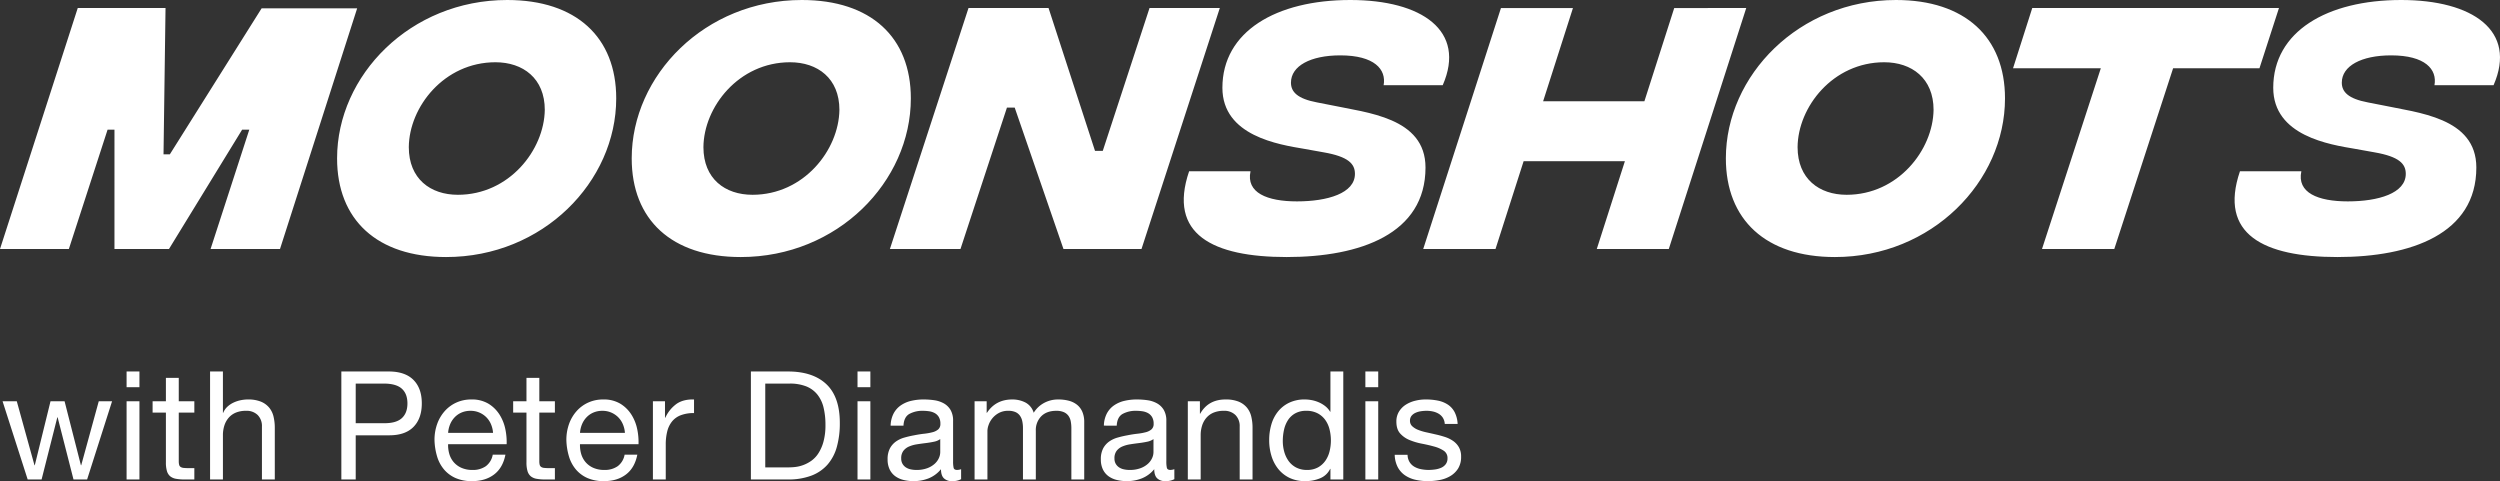 <svg xmlns="http://www.w3.org/2000/svg" width="1636.5" height="314.949" viewBox="0 0 1636.5 314.949">
  <rect x="0" y="0" width="1636.5" height="314.949" fill="#333333" stroke="none"/>
  <g id="Gruppe_710" data-name="Gruppe 710" transform="translate(-182 -1461.139)">
    <path id="Pfad_569" data-name="Pfad 569" d="M-6.386,105.86h45.07L64.036,27.738h4.507V105.86h35.68L152.11,27.738H156.8L131.453,105.86H176.9L227.414-51.7H164.88L104.787,43.888h-4.131l1.315-95.774H44.506Zm292.016,5.258c63.473,0,111.36-49.389,111.36-103.849,0-40-26.1-64.412-71.361-64.412-63.473,0-111.36,49.389-111.36,103.661C214.269,86.7,240.372,111.118,285.63,111.118Zm7.7-40.751c-18.028,0-32.112-10.516-32.112-31.173.188-26.291,23.1-55.586,56.713-55.586,18.028,0,32.3,10.516,32.3,31.173C349.855,41.072,326.944,70.367,293.329,70.367Zm185.162,40.751c63.473,0,111.36-49.389,111.36-103.849,0-40-26.1-64.412-71.361-64.412-63.473,0-111.36,49.389-111.36,103.661C407.131,86.7,433.234,111.118,478.492,111.118Zm7.7-40.751c-18.028,0-32.112-10.516-32.112-31.173.188-26.291,23.1-55.586,56.713-55.586,18.028,0,32.3,10.516,32.3,31.173C542.716,41.072,519.806,70.367,486.191,70.367Zm89.952,35.493h46.2l30.422-92.581h5.07l31.924,92.581h51.079L792.1-51.885H746.095l-30.61,93.52h-5.07l-30.422-93.52H627.6Zm259.716,5.258c48.262,0,90.891-15.211,90.891-58.591,0-32.863-38.685-35.868-61.408-40.751L855.765,9.9C842.807,7.457,838.676,2.95,838.676-3.059c0-10.892,12.77-17.84,32.3-17.84,22.347,0,30.234,9.2,28.357,19.53h38.685c15.587-35.68-13.709-55.774-60.469-55.774-48.638,0-83.755,20.657-83.755,57.464,0,31.549,36.995,37.183,53.708,40l12.582,2.253c16.15,2.817,20.469,7.512,20.469,14.084,0,12.77-18.028,18.028-37.934,18.028-19.53,0-33.427-5.634-30.422-19.718H772.01C757.926,96.282,787.6,111.118,835.859,111.118Zm253.706-163-19.53,61.032h-66.29l19.53-61.032H976.139L925.248,105.86h47.323l18.4-57.464h66.29l-18.4,57.464H1086l50.7-157.745Zm105.163,163c63.473,0,111.36-49.389,111.36-103.849,0-40-26.1-64.412-71.361-64.412-63.474,0-111.36,49.389-111.36,103.661C1123.368,86.7,1149.471,111.118,1194.729,111.118Zm7.7-40.751c-18.028,0-32.112-10.516-32.112-31.173.188-26.291,23.1-55.586,56.713-55.586,18.028,0,32.3,10.516,32.3,31.173C1258.953,41.072,1236.043,70.367,1202.428,70.367Zm283-122.252h-161.5l-12.582,39.436h57.464l-38.5,118.309h47.323l38.5-118.309h56.525Zm38.31,163c48.262,0,90.891-15.211,90.891-58.591,0-32.863-38.685-35.868-61.408-40.751L1543.645,9.9c-12.958-2.441-17.089-6.948-17.089-12.958,0-10.892,12.77-17.84,32.3-17.84,22.347,0,30.234,9.2,28.357,19.53H1625.9c15.587-35.68-13.709-55.774-60.469-55.774-48.638,0-83.755,20.657-83.755,57.464,0,31.549,36.995,37.183,53.708,40l12.582,2.253c16.15,2.817,20.469,7.512,20.469,14.084,0,12.77-18.028,18.028-37.934,18.028-19.53,0-33.427-5.634-30.422-19.718H1459.89C1445.806,96.282,1475.477,111.118,1523.74,111.118Z" transform="translate(188.386 1518.281)" fill="#fff"/>
    <path id="Pfad_1744" data-name="Pfad 1744" d="M57.024,0,73.359-51.183H64.647L53.163-9.306h-.2L42.273-51.183H33.066L22.77-9.306h-.2L10.989-51.183H1.683L18.117,0h9.108l10.3-40.689h.2L48.114,0ZM91.278-60.39v-10.3H82.863v10.3Zm-8.415,9.207V0h8.415V-51.183Zm34.155,0V-66.528H108.6v15.345H99.891v7.425H108.6v32.571a19.448,19.448,0,0,0,.693,5.742,6.981,6.981,0,0,0,2.129,3.366,8.216,8.216,0,0,0,3.762,1.634A30.216,30.216,0,0,0,120.78,0h6.435V-7.425h-3.861a28.065,28.065,0,0,1-3.218-.148,4.156,4.156,0,0,1-1.93-.644,2.446,2.446,0,0,1-.94-1.386,9.182,9.182,0,0,1-.248-2.376V-43.758h10.2v-7.425Zm20.493-19.5V0h8.415V-28.908a20.734,20.734,0,0,1,.94-6.385,14.5,14.5,0,0,1,2.822-5.1,12.53,12.53,0,0,1,4.7-3.366,17.15,17.15,0,0,1,6.682-1.188,10.3,10.3,0,0,1,7.623,2.772,10.167,10.167,0,0,1,2.772,7.524V0h8.415V-33.66a31.674,31.674,0,0,0-.841-7.574,14.343,14.343,0,0,0-2.921-5.89,13.835,13.835,0,0,0-5.445-3.861,22.211,22.211,0,0,0-8.415-1.386,23.5,23.5,0,0,0-4.7.495,20.8,20.8,0,0,0-4.653,1.535,15.754,15.754,0,0,0-4.01,2.673,11.2,11.2,0,0,0-2.772,4.009h-.2V-70.686Zm95.337,33.858V-62.766h18.414q8.019,0,11.732,3.317t3.712,9.652q0,6.336-3.712,9.7t-11.732,3.267Zm-9.4-33.858V0h9.4V-28.908H254.43q10.692.1,16.186-5.445T276.111-49.8q0-9.9-5.495-15.394T254.43-70.686Zm99.3,40.194h-29.4a17.528,17.528,0,0,1,1.287-5.593,14.92,14.92,0,0,1,2.97-4.6,13.6,13.6,0,0,1,4.5-3.118,14.653,14.653,0,0,1,5.891-1.139,14.4,14.4,0,0,1,5.792,1.139,14.571,14.571,0,0,1,4.554,3.069,14.423,14.423,0,0,1,3.069,4.6A17.217,17.217,0,0,1,322.74-30.492Zm8.118,14.256h-8.316a11.966,11.966,0,0,1-4.5,7.524,14.565,14.565,0,0,1-8.762,2.475,17.431,17.431,0,0,1-7.227-1.386A14.165,14.165,0,0,1,297-11.335a14.463,14.463,0,0,1-2.871-5.346,20.316,20.316,0,0,1-.792-6.385H331.65a40.75,40.75,0,0,0-.842-9.8,28.372,28.372,0,0,0-3.762-9.5,22.417,22.417,0,0,0-7.227-7.178,21,21,0,0,0-11.336-2.821,23.274,23.274,0,0,0-9.652,1.98,22.686,22.686,0,0,0-7.623,5.544,25.553,25.553,0,0,0-5,8.415,30.8,30.8,0,0,0-1.782,10.692,41.027,41.027,0,0,0,1.733,10.791,23.551,23.551,0,0,0,4.6,8.514,20.98,20.98,0,0,0,7.574,5.544,26.291,26.291,0,0,0,10.642,1.98q8.712,0,14.454-4.356T330.858-16.236Zm22.176-34.947V-66.528h-8.415v15.345h-8.712v7.425h8.712v32.571a19.448,19.448,0,0,0,.693,5.742,6.981,6.981,0,0,0,2.129,3.366A8.216,8.216,0,0,0,351.2-.445,30.216,30.216,0,0,0,356.8,0h6.435V-7.425H359.37a28.065,28.065,0,0,1-3.217-.148,4.156,4.156,0,0,1-1.931-.644,2.446,2.446,0,0,1-.94-1.386,9.182,9.182,0,0,1-.247-2.376V-43.758h10.2v-7.425Zm56.034,20.691h-29.4a17.528,17.528,0,0,1,1.287-5.593,14.92,14.92,0,0,1,2.97-4.6,13.6,13.6,0,0,1,4.5-3.118,14.653,14.653,0,0,1,5.891-1.139,14.4,14.4,0,0,1,5.792,1.139,14.571,14.571,0,0,1,4.554,3.069,14.423,14.423,0,0,1,3.069,4.6A17.217,17.217,0,0,1,409.068-30.492Zm8.118,14.256H408.87a11.966,11.966,0,0,1-4.5,7.524A14.565,14.565,0,0,1,395.6-6.237a17.431,17.431,0,0,1-7.227-1.386,14.165,14.165,0,0,1-5.049-3.712,14.463,14.463,0,0,1-2.871-5.346,20.316,20.316,0,0,1-.792-6.385h38.313a40.75,40.75,0,0,0-.842-9.8,28.372,28.372,0,0,0-3.762-9.5,22.417,22.417,0,0,0-7.227-7.178,21,21,0,0,0-11.336-2.821,23.274,23.274,0,0,0-9.652,1.98,22.686,22.686,0,0,0-7.623,5.544,25.553,25.553,0,0,0-5,8.415,30.8,30.8,0,0,0-1.782,10.692,41.027,41.027,0,0,0,1.733,10.791,23.551,23.551,0,0,0,4.6,8.514,20.98,20.98,0,0,0,7.574,5.544,26.291,26.291,0,0,0,10.642,1.98q8.712,0,14.454-4.356T417.186-16.236Zm10.2-34.947V0H435.8V-22.77a34.993,34.993,0,0,1,.99-8.762,16.794,16.794,0,0,1,3.168-6.484,13.578,13.578,0,0,1,5.742-4.059,23.8,23.8,0,0,1,8.613-1.386v-8.91q-6.831-.2-11.286,2.772a22.8,22.8,0,0,0-7.524,9.207h-.2V-51.183ZM500.94-7.92V-62.766h15.84a28.979,28.979,0,0,1,10.989,1.832,17.829,17.829,0,0,1,7.276,5.346,21.733,21.733,0,0,1,4.059,8.514,47.316,47.316,0,0,1,1.237,11.335A40.358,40.358,0,0,1,539.005-24.6a27.125,27.125,0,0,1-3.416,7.672,17.87,17.87,0,0,1-4.7,4.851,23.077,23.077,0,0,1-5.3,2.722,22.213,22.213,0,0,1-5.049,1.188,39.446,39.446,0,0,1-3.96.248Zm-9.405-62.766V0H515.79a42.43,42.43,0,0,0,15.246-2.475,26.6,26.6,0,0,0,10.593-7.177,29.516,29.516,0,0,0,6.138-11.583,57.217,57.217,0,0,0,1.98-15.791q0-17.028-8.811-25.344T515.79-70.686Zm78.21,10.3v-10.3H561.33v10.3Zm-8.415,9.207V0h8.415V-51.183ZM629.145-.2a11.9,11.9,0,0,1-6.039,1.287,7.241,7.241,0,0,1-5.2-1.831q-1.93-1.832-1.93-5.99a20.132,20.132,0,0,1-8.068,5.99,26.669,26.669,0,0,1-9.95,1.831A26.655,26.655,0,0,1,591.376.3a15.308,15.308,0,0,1-5.4-2.475,11.878,11.878,0,0,1-3.613-4.405,14.823,14.823,0,0,1-1.336-6.583,15.034,15.034,0,0,1,1.485-7.128,12.955,12.955,0,0,1,3.91-4.5,17.918,17.918,0,0,1,5.544-2.624q3.119-.891,6.385-1.485,3.465-.693,6.583-1.04a36.677,36.677,0,0,0,5.495-.99,9.155,9.155,0,0,0,3.762-1.881,4.592,4.592,0,0,0,1.386-3.613,8.4,8.4,0,0,0-1.039-4.455,7.129,7.129,0,0,0-2.673-2.574,10.87,10.87,0,0,0-3.663-1.188,27.663,27.663,0,0,0-4.01-.3,17.8,17.8,0,0,0-8.91,2.029q-3.564,2.03-3.861,7.673h-8.415a18.177,18.177,0,0,1,1.98-8.019,15.012,15.012,0,0,1,4.752-5.3,19.937,19.937,0,0,1,6.781-2.92,35.815,35.815,0,0,1,8.167-.891,47.911,47.911,0,0,1,6.881.495,17.983,17.983,0,0,1,6.188,2.03,11.864,11.864,0,0,1,4.455,4.306,13.782,13.782,0,0,1,1.683,7.227v26.334a19.692,19.692,0,0,0,.347,4.356q.347,1.386,2.326,1.386a8.333,8.333,0,0,0,2.574-.5ZM615.483-26.433a10.474,10.474,0,0,1-4.158,1.732q-2.574.545-5.4.891t-5.693.792a20.931,20.931,0,0,0-5.148,1.436,9.365,9.365,0,0,0-3.713,2.821,7.9,7.9,0,0,0-1.435,5,6.843,6.843,0,0,0,.841,3.514A7.014,7.014,0,0,0,592.96-7.92a9.138,9.138,0,0,0,3.119,1.287,17.3,17.3,0,0,0,3.762.4,19.934,19.934,0,0,0,7.128-1.139,14.994,14.994,0,0,0,4.851-2.871,11.326,11.326,0,0,0,2.772-3.762,9.515,9.515,0,0,0,.891-3.812Zm22.473-24.75V0h8.415V-31.878a12.214,12.214,0,0,1,.743-3.712A14.292,14.292,0,0,1,649.49-39.9a14.247,14.247,0,0,1,4.257-3.564,12.565,12.565,0,0,1,6.286-1.485,11.315,11.315,0,0,1,4.7.841,7.168,7.168,0,0,1,2.921,2.376,9.662,9.662,0,0,1,1.534,3.614,21.751,21.751,0,0,1,.445,4.554V0h8.415V-31.878a12.845,12.845,0,0,1,3.564-9.5q3.564-3.564,9.8-3.564a12,12,0,0,1,5,.891,7.412,7.412,0,0,1,3.019,2.425,9.1,9.1,0,0,1,1.485,3.614,23.807,23.807,0,0,1,.4,4.455V0h8.415V-37.521a16.82,16.82,0,0,0-1.238-6.781,11.894,11.894,0,0,0-3.465-4.6,14.475,14.475,0,0,0-5.346-2.624,26.8,26.8,0,0,0-6.979-.841,19.134,19.134,0,0,0-9.257,2.277,17.868,17.868,0,0,0-6.781,6.435,11.09,11.09,0,0,0-5.445-6.732,18.6,18.6,0,0,0-8.613-1.98q-10.791,0-16.533,8.712h-.2v-7.524ZM768.735-.2A11.9,11.9,0,0,1,762.7,1.089a7.241,7.241,0,0,1-5.2-1.831q-1.931-1.832-1.931-5.99A20.132,20.132,0,0,1,747.5-.743a26.669,26.669,0,0,1-9.95,1.831A26.655,26.655,0,0,1,730.966.3a15.308,15.308,0,0,1-5.4-2.475,11.878,11.878,0,0,1-3.613-4.405,14.823,14.823,0,0,1-1.336-6.583,15.034,15.034,0,0,1,1.485-7.128,12.955,12.955,0,0,1,3.91-4.5,17.918,17.918,0,0,1,5.544-2.624q3.119-.891,6.385-1.485,3.465-.693,6.583-1.04a36.677,36.677,0,0,0,5.495-.99,9.155,9.155,0,0,0,3.762-1.881,4.592,4.592,0,0,0,1.386-3.613,8.4,8.4,0,0,0-1.039-4.455,7.129,7.129,0,0,0-2.673-2.574,10.87,10.87,0,0,0-3.663-1.188,27.663,27.663,0,0,0-4.01-.3,17.8,17.8,0,0,0-8.91,2.029q-3.564,2.03-3.861,7.673H722.6a18.177,18.177,0,0,1,1.98-8.019,15.013,15.013,0,0,1,4.752-5.3,19.937,19.937,0,0,1,6.781-2.92,35.815,35.815,0,0,1,8.167-.891,47.909,47.909,0,0,1,6.88.495,17.982,17.982,0,0,1,6.188,2.03A11.863,11.863,0,0,1,761.8-45.54a13.782,13.782,0,0,1,1.683,7.227v26.334a19.693,19.693,0,0,0,.346,4.356q.347,1.386,2.326,1.386a8.333,8.333,0,0,0,2.574-.5ZM755.073-26.433a10.474,10.474,0,0,1-4.158,1.732q-2.574.545-5.4.891t-5.693.792a20.931,20.931,0,0,0-5.148,1.436,9.365,9.365,0,0,0-3.713,2.821,7.9,7.9,0,0,0-1.435,5,6.843,6.843,0,0,0,.841,3.514,7.014,7.014,0,0,0,2.178,2.327,9.137,9.137,0,0,0,3.118,1.287,17.3,17.3,0,0,0,3.762.4,19.934,19.934,0,0,0,7.128-1.139,14.994,14.994,0,0,0,4.851-2.871,11.326,11.326,0,0,0,2.772-3.762,9.515,9.515,0,0,0,.891-3.812Zm22.473-24.75V0h8.415V-28.908a20.733,20.733,0,0,1,.941-6.385,14.5,14.5,0,0,1,2.821-5.1,12.529,12.529,0,0,1,4.7-3.366,17.15,17.15,0,0,1,6.682-1.188,10.3,10.3,0,0,1,7.623,2.772A10.167,10.167,0,0,1,811.5-34.65V0h8.415V-33.66a31.674,31.674,0,0,0-.841-7.574,14.342,14.342,0,0,0-2.921-5.89,13.835,13.835,0,0,0-5.445-3.861,22.211,22.211,0,0,0-8.415-1.386q-11.385,0-16.632,9.306h-.2v-8.118Zm62.172,26.037a33.669,33.669,0,0,1,.792-7.326,19.38,19.38,0,0,1,2.574-6.336,13.4,13.4,0,0,1,4.752-4.455,14.451,14.451,0,0,1,7.227-1.683,15.62,15.62,0,0,1,7.425,1.633,14.413,14.413,0,0,1,5,4.306,18.008,18.008,0,0,1,2.821,6.188,29.5,29.5,0,0,1,.891,7.277,29.681,29.681,0,0,1-.841,7.029,18.42,18.42,0,0,1-2.723,6.188,14.484,14.484,0,0,1-4.851,4.405,14.451,14.451,0,0,1-7.227,1.683,15.031,15.031,0,0,1-7.079-1.584,14.068,14.068,0,0,1-4.95-4.257,18.836,18.836,0,0,1-2.871-6.089A26.17,26.17,0,0,1,839.718-25.146ZM879.318,0V-70.686H870.9v26.334h-.2a13.556,13.556,0,0,0-3.415-3.811,19.4,19.4,0,0,0-4.307-2.475,21.616,21.616,0,0,0-4.554-1.336,24.926,24.926,0,0,0-4.257-.4,23.3,23.3,0,0,0-10.246,2.128A21.035,21.035,0,0,0,836.6-44.5a24.24,24.24,0,0,0-4.356,8.465,36.109,36.109,0,0,0-1.435,10.3,34.988,34.988,0,0,0,1.485,10.3A25.45,25.45,0,0,0,836.7-6.93a21.29,21.29,0,0,0,7.326,5.841A23.085,23.085,0,0,0,854.37,1.089a24.947,24.947,0,0,0,9.8-1.881,12.384,12.384,0,0,0,6.534-6.138h.2V0Zm22.869-60.39v-10.3h-8.415v10.3Zm-8.415,9.207V0h8.415V-51.183Zm27.621,35.046h-8.415a18.521,18.521,0,0,0,1.98,8.069,14.892,14.892,0,0,0,4.752,5.346A19.914,19.914,0,0,0,926.541.2a36,36,0,0,0,8.118.891A41.582,41.582,0,0,0,942.43.347a21.1,21.1,0,0,0,7.029-2.623,15.089,15.089,0,0,0,5.049-4.95,14.257,14.257,0,0,0,1.93-7.722A12.068,12.068,0,0,0,955-21.087a12.815,12.815,0,0,0-3.762-4.108,20.176,20.176,0,0,0-5.346-2.623,63.187,63.187,0,0,0-6.187-1.683q-2.97-.693-5.94-1.337a34.266,34.266,0,0,1-5.346-1.584,12.251,12.251,0,0,1-3.911-2.376,4.738,4.738,0,0,1-1.534-3.614,4.993,4.993,0,0,1,.99-3.217,7.078,7.078,0,0,1,2.574-1.98,12.836,12.836,0,0,1,3.514-1.04,25.041,25.041,0,0,1,3.812-.3,19.106,19.106,0,0,1,4.108.445,12.594,12.594,0,0,1,3.713,1.436,8.427,8.427,0,0,1,2.772,2.624,8.518,8.518,0,0,1,1.287,4.108h8.415a18.8,18.8,0,0,0-1.98-7.771,13.322,13.322,0,0,0-4.5-4.95,18.552,18.552,0,0,0-6.484-2.574,40.412,40.412,0,0,0-8.019-.743,28.264,28.264,0,0,0-6.781.841,20.453,20.453,0,0,0-6.138,2.574,14.166,14.166,0,0,0-4.455,4.5,12.263,12.263,0,0,0-1.732,6.633q0,4.95,2.475,7.722a16.7,16.7,0,0,0,6.188,4.306,41.865,41.865,0,0,0,8.068,2.376q4.356.841,8.069,1.881a21.062,21.062,0,0,1,6.188,2.722,5.6,5.6,0,0,1,2.475,4.95,6.2,6.2,0,0,1-1.188,3.91,7.529,7.529,0,0,1-3.02,2.326,15.244,15.244,0,0,1-4.009,1.089,30.81,30.81,0,0,1-4.158.3,24.942,24.942,0,0,1-5-.5A14.027,14.027,0,0,1,925.8-8.366a8.955,8.955,0,0,1-3.119-3.069A9.473,9.473,0,0,1,921.393-16.137Z" transform="translate(182 1774.998)" fill="#fff"/>
  </g>
</svg>
